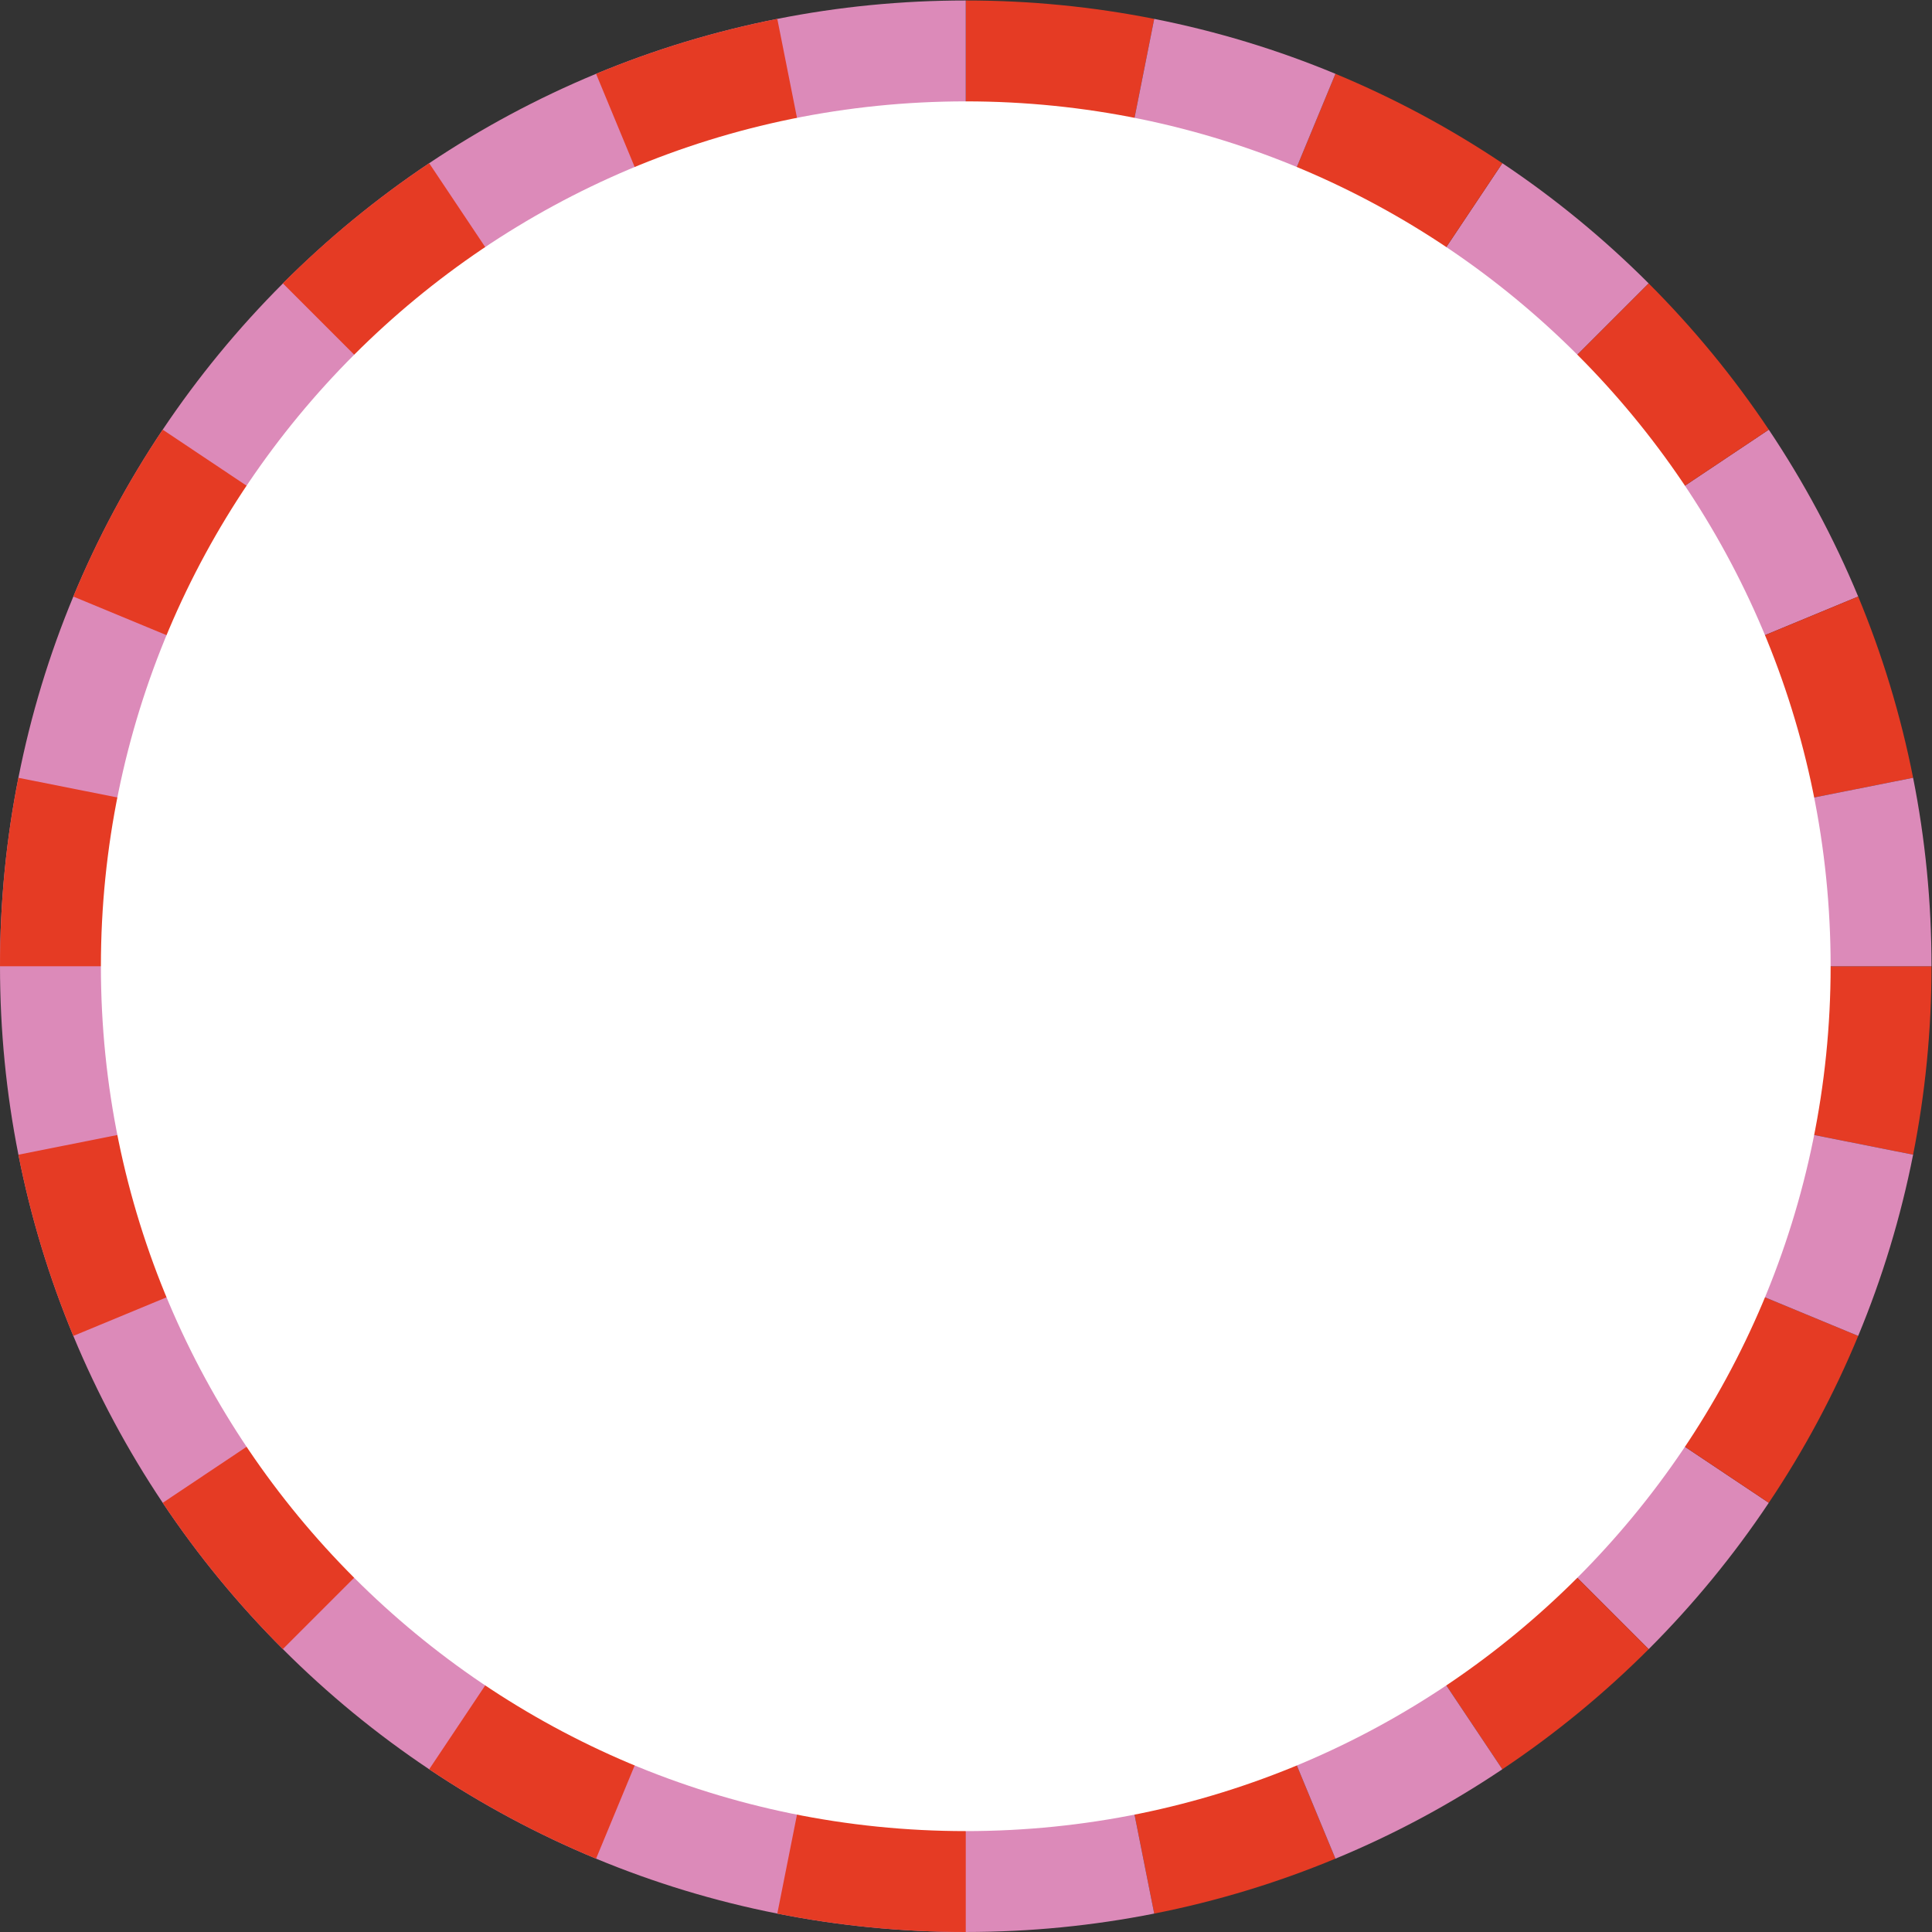 <?xml version="1.0" encoding="UTF-8" standalone="no"?>
<svg
   xmlns:dc="http://purl.org/dc/elements/1.1/"
   xmlns:cc="http://creativecommons.org/ns#"
   xmlns:rdf="http://www.w3.org/1999/02/22-rdf-syntax-ns#"
   xmlns:svg="http://www.w3.org/2000/svg"
   xmlns="http://www.w3.org/2000/svg"
   xmlns:sodipodi="http://sodipodi.sourceforge.net/DTD/sodipodi-0.dtd"
   xmlns:inkscape="http://www.inkscape.org/namespaces/inkscape"
   version="1.1"
   id="svg2"
   xml:space="preserve"
   width="253.227"
   height="253.227"
   viewBox="0 0 253.227 253.227"
   sodipodi:docname="secured..eps"><rect x="0" y="0" width="253.227" height="253.227" fill="#333333" stroke="none"/><defs
     id="defs6" /><sodipodi:namedview
     pagecolor="#ffffff"
     bordercolor="#666666"
     borderopacity="1"
     objecttolerance="10"
     gridtolerance="10"
     guidetolerance="10"
     inkscape:pageopacity="0"
     inkscape:pageshadow="2"
     inkscape:window-width="640"
     inkscape:window-height="480"
     id="namedview4" /><g
     id="g10"
     inkscape:groupmode="layer"
     inkscape:label="ink_ext_XXXXXX"
     transform="matrix(1.333,0,0,-1.333,0,253.227)"><g
       id="g12"
       transform="scale(0.1)"><path
         d="m 949.801,949.711 h -0.102 L 1477.2,1739.21 c 51.8,-34.6 100,-74.3 143.9,-118.2 L 949.801,949.711"
         style="fill:#dc8ab9;fill-opacity:1;fill-rule:nonzero;stroke:none"
         id="path14" /><path
         d="M 1827.1,1313.11 949.801,949.711 1739.2,1477.21 c 34.4,-51.4 63.9,-106.3 87.9,-164.1"
         style="fill:#dc8ab9;fill-opacity:1;fill-rule:nonzero;stroke:none"
         id="path16" /><path
         d="M 1621.1,278.109 949.699,949.512 1739.2,422.012 c -34.6,-51.801 -74.2,-100 -118.1,-143.903"
         style="fill:#dc8ab9;fill-opacity:1;fill-rule:nonzero;stroke:none"
         id="path18" /><path
         d="M 1134.9,1881.11 949.602,949.609 v 949.601 c 63.398,0 125.398,-6.2 185.298,-18.1"
         style="fill:#e53b24;fill-opacity:1;fill-rule:nonzero;stroke:none"
         id="path20" /><path
         d="M 1477.2,1739.21 949.699,949.711 1313.1,1827.11 c 57.8,-24 112.7,-53.5 164.1,-87.9"
         style="fill:#e53b24;fill-opacity:1;fill-rule:nonzero;stroke:none"
         id="path22" /><path
         d="M 1739.2,1477.21 949.801,949.711 1621.1,1621.01 c 43.9,-43.9 83.5,-92 118.1,-143.8"
         style="fill:#e53b24;fill-opacity:1;fill-rule:nonzero;stroke:none"
         id="path24" /><path
         d="M 1881.1,1134.91 949.699,949.609 v 0.102 h 0.102 L 1827.1,1313.11 c 23.6,-56.8 41.8,-116.4 54,-178.2"
         style="fill:#e53b24;fill-opacity:1;fill-rule:nonzero;stroke:none"
         id="path26" /><path
         d="m 1899.2,949.609 c 0,-63.398 -6.2,-125.398 -18.1,-185.3 l -931.401,185.3 H 1899.2"
         style="fill:#e53b24;fill-opacity:1;fill-rule:nonzero;stroke:none"
         id="path28" /><path
         d="m 1827.1,586.109 c -23.9,-57.8 -53.4,-112.699 -87.9,-164.097 L 949.699,949.512 1827.1,586.109"
         style="fill:#e53b24;fill-opacity:1;fill-rule:nonzero;stroke:none"
         id="path30" /><path
         d="m 1621.1,278.109 c -43.9,-43.898 -92.1,-83.5 -143.9,-118.097 L 949.699,949.512 1621.1,278.109"
         style="fill:#e53b24;fill-opacity:1;fill-rule:nonzero;stroke:none"
         id="path32" /><path
         d="m 1313.1,72.109 c -56.8,-23.598 -116.4,-41.801 -178.2,-54 L 949.602,949.609 949.699,949.512 1313.1,72.109"
         style="fill:#e53b24;fill-opacity:1;fill-rule:nonzero;stroke:none"
         id="path34" /><path
         d="M 949.602,1899.21 V 949.609 L 1134.9,18.109 C 1075,6.211 1013,0.012 949.602,0.012 886.199,0.012 824.199,6.211 764.301,18.109 702.5,30.309 642.898,48.512 586.102,72.109 528.301,96.109 473.398,125.609 422,160.012 370.199,194.609 322.102,234.211 278.199,278.109 234.301,322.012 194.602,370.211 160,422.012 125.602,473.41 96.102,528.309 72.102,586.109 48.5,642.91 30.301,702.512 18.102,764.309 6.199,824.211 0,886.211 0,949.609 c 0,63.401 6.199,125.401 18.102,185.301 12.199,61.8 30.398,121.4 54,178.2 24,57.8 53.5,112.7 87.898,164.1 34.699,51.8 74.301,99.9 118.199,143.8 43.903,43.9 92,83.5 143.801,118.2 51.398,34.4 106.301,63.9 164.102,87.9 56.796,23.6 116.398,41.8 178.199,54 59.898,11.9 121.898,18.1 185.301,18.1"
         style="fill:#dc8ab9;fill-opacity:1;fill-rule:nonzero;stroke:none"
         id="path36" /><path
         d="M 1313.1,72.109 949.699,949.512 1477.2,160.012 c -51.4,-34.5 -106.3,-64 -164.1,-87.903"
         style="fill:#dc8ab9;fill-opacity:1;fill-rule:nonzero;stroke:none"
         id="path38" /><path
         d="m 1827.1,586.109 -877.401,363.403 -0.097,0.097 185.298,931.501 c 61.8,-12.2 121.4,-30.4 178.2,-54 L 949.699,949.711 v -0.102 l 931.401,-185.3 c -12.2,-61.797 -30.4,-121.399 -54,-178.2"
         style="fill:#dc8ab9;fill-opacity:1;fill-rule:nonzero;stroke:none"
         id="path40" /><path
         d="M 1899.2,949.609 H 949.699 L 1881.1,1134.91 c 11.9,-59.9 18.1,-121.9 18.1,-185.301"
         style="fill:#dc8ab9;fill-opacity:1;fill-rule:nonzero;stroke:none"
         id="path42" /><path
         d="M 764.301,18.102 949.602,949.598 V 0 C 886.199,0 824.199,6.199 764.301,18.102"
         style="fill:#e53b24;fill-opacity:1;fill-rule:nonzero;stroke:none"
         id="path44" /><path
         d="M 422,160 949.5,949.5 586.102,72.102 C 528.301,96.102 473.398,125.602 422,160"
         style="fill:#e53b24;fill-opacity:1;fill-rule:nonzero;stroke:none"
         id="path46" /><path
         d="M 160,422 949.398,949.5 278.102,278.199 C 234.199,322.102 194.602,370.199 160,422"
         style="fill:#e53b24;fill-opacity:1;fill-rule:nonzero;stroke:none"
         id="path48" /><path
         d="M 18.102,764.301 949.5,949.598 V 949.5 h -0.102 L 72.098,586.102 C 48.5,642.898 30.301,702.5 18.102,764.301"
         style="fill:#e53b24;fill-opacity:1;fill-rule:nonzero;stroke:none"
         id="path50" /><path
         d="M 0,949.598 C 0,1013 6.199,1075 18.102,1134.9 L 949.5,949.598 H 0"
         style="fill:#e53b24;fill-opacity:1;fill-rule:nonzero;stroke:none"
         id="path52" /><path
         d="M 72.098,1313.1 C 96,1370.9 125.5,1425.8 160,1477.2 L 949.5,949.695 72.098,1313.1"
         style="fill:#e53b24;fill-opacity:1;fill-rule:nonzero;stroke:none"
         id="path54" /><path
         d="M 278.102,1621.1 C 322,1665 370.199,1704.6 422,1739.2 L 949.5,949.695 278.102,1621.1"
         style="fill:#e53b24;fill-opacity:1;fill-rule:nonzero;stroke:none"
         id="path56" /><path
         d="m 586.102,1827.1 c 56.796,23.6 116.398,41.8 178.199,54 L 949.602,949.598 949.5,949.695 586.102,1827.1"
         style="fill:#e53b24;fill-opacity:1;fill-rule:nonzero;stroke:none"
         id="path58" /><path
         d="M 1800,949.605 C 1800,479.941 1419.27,99.211 949.605,99.211 479.945,99.211 99.211,479.941 99.211,949.605 99.211,1419.26 479.945,1800 949.605,1800 1419.27,1800 1800,1419.26 1800,949.605"
         style="fill:#ffffff;fill-opacity:1;fill-rule:nonzero;stroke:none"
         id="path60" /></g></g></svg>
